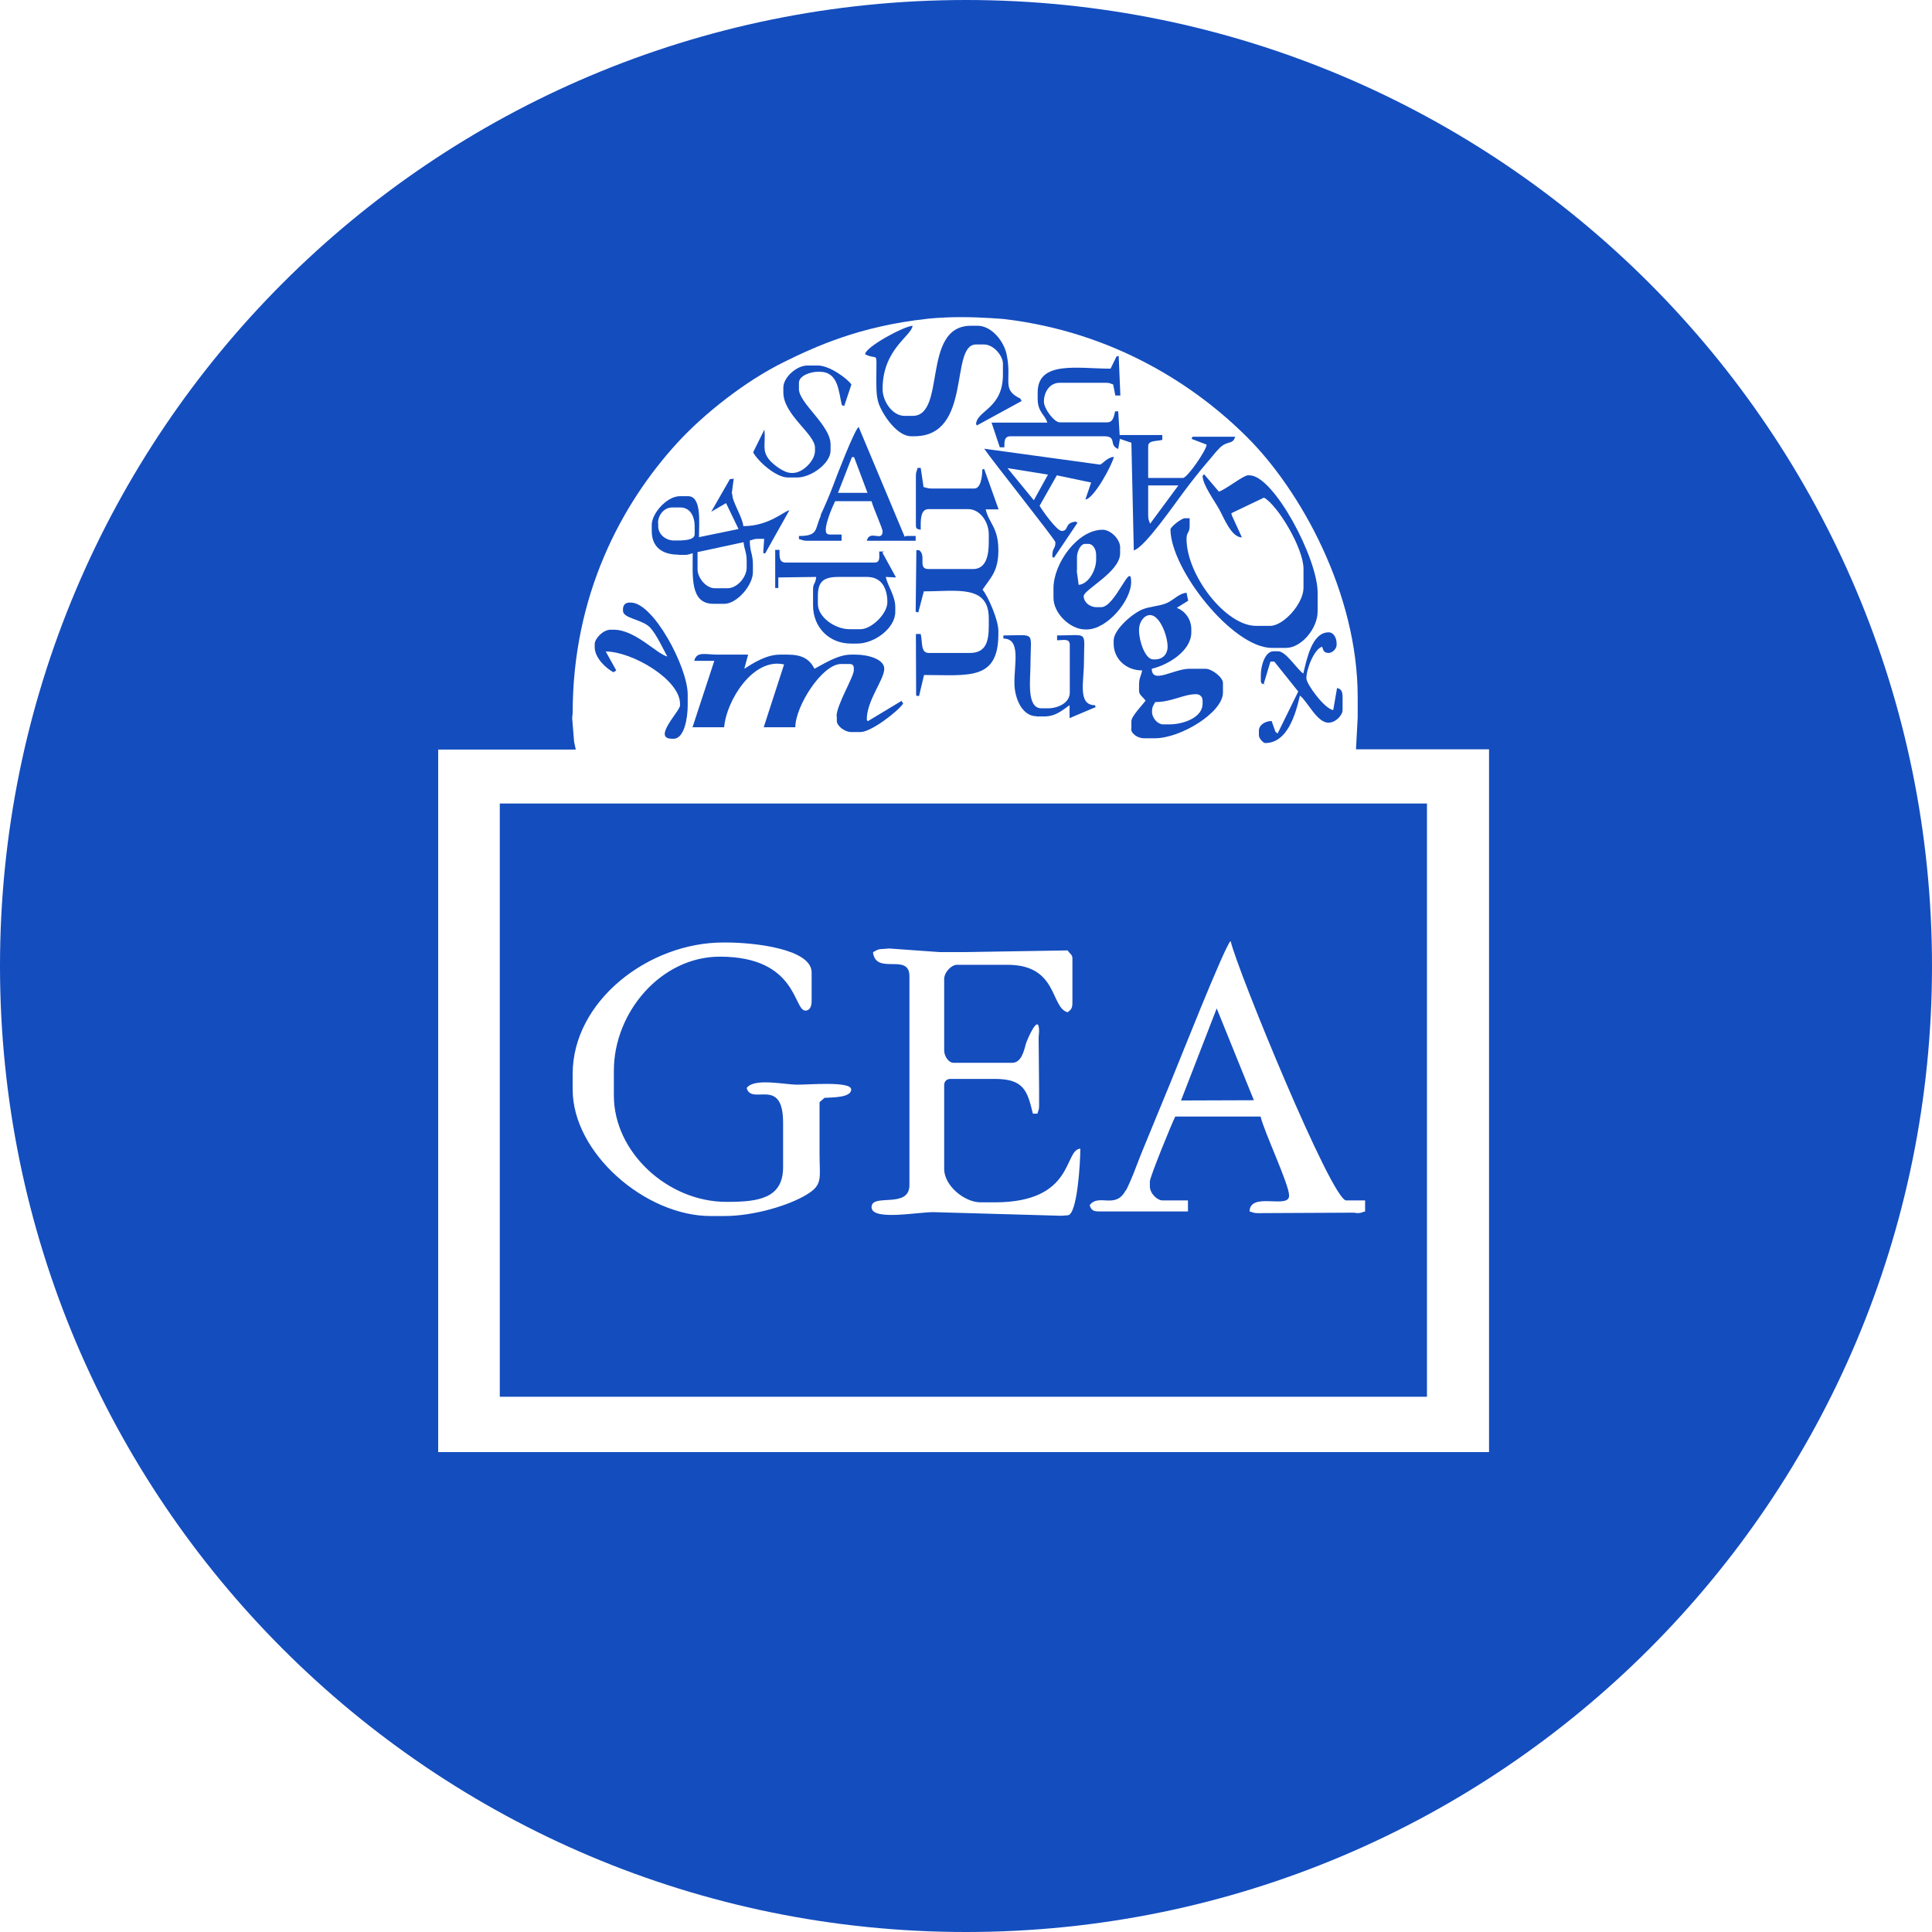 <svg width="61" height="61" viewBox="0 0 61 61" fill="none" xmlns="http://www.w3.org/2000/svg">
<path d="M26.421 22.621V22.765C26.421 22.924 26.678 23.113 26.867 23.113H27.17C27.511 23.113 28.366 22.447 28.517 22.213L28.464 22.129L27.397 22.773L27.367 22.72C27.367 22.107 27.919 21.463 27.919 21.115C27.919 20.805 27.39 20.669 27.019 20.669H26.867C26.451 20.669 26.005 20.964 25.717 21.115C25.558 20.812 25.331 20.669 24.869 20.669H24.62C24.196 20.669 23.772 20.941 23.5 21.115L23.621 20.669H22.667C22.258 20.669 22.001 20.555 21.918 20.866H22.553L21.865 22.962H22.864C22.932 22.122 23.779 20.752 24.756 20.979L24.113 22.962H25.111C25.111 22.296 25.959 20.964 26.557 20.964H26.807C26.92 20.964 26.958 21.002 26.958 21.115V21.161C26.958 21.373 26.413 22.258 26.413 22.614L26.421 22.621Z" fill="#144DBE"/>
<path d="M33.217 17.574L33.278 17.611L34.019 16.507L33.966 16.469C33.588 16.507 33.762 16.764 33.52 16.764C33.368 16.764 32.899 16.105 32.824 15.969L33.368 15.008L34.451 15.235L34.269 15.772C34.534 15.75 35.102 14.705 35.17 14.425C34.943 14.44 34.784 14.683 34.723 14.668L31.075 14.168C31.295 14.501 33.323 17.044 33.323 17.12C33.323 17.354 33.225 17.271 33.225 17.566L33.217 17.574ZM31.817 14.781L33.088 14.985L32.642 15.795L31.817 14.789V14.781Z" fill="#144DBE"/>
<path d="M24.476 17.369V18.565H24.574V18.232L25.77 18.216C25.747 18.459 25.671 18.398 25.671 18.618V19.117C25.671 19.806 26.178 20.32 26.867 20.32H27.064C27.616 20.32 28.267 19.829 28.267 19.322V19.17C28.267 18.814 28.04 18.527 27.965 18.216L28.29 18.232L27.859 17.445L27.912 17.414H27.76C27.76 17.596 27.798 17.762 27.609 17.762H24.809C24.597 17.762 24.612 17.581 24.612 17.361H24.46L24.476 17.369ZM25.823 18.814C25.823 18.353 26.012 18.216 26.474 18.216H27.374C27.836 18.216 28.017 18.572 28.017 19.019C28.017 19.375 27.518 19.866 27.17 19.866H26.822C26.375 19.866 25.823 19.496 25.823 19.064V18.814Z" fill="#144DBE"/>
<path d="M24.869 15.076H25.172C25.611 15.076 26.224 14.629 26.224 14.228V14.031C26.224 13.426 25.225 12.73 25.225 12.283V12.086C25.225 11.867 25.581 11.738 25.823 11.738H25.876C26.466 11.738 26.474 12.336 26.579 12.79L26.655 12.82L26.882 12.139C26.738 11.935 26.178 11.541 25.83 11.541H25.482C25.164 11.541 24.733 11.905 24.733 12.238V12.389C24.733 13.101 25.732 13.698 25.732 14.137V14.236C25.732 14.546 25.346 14.932 25.036 14.932H24.983C24.748 14.932 24.415 14.667 24.294 14.523C24.044 14.221 24.18 14.039 24.135 13.562L23.779 14.281C23.923 14.554 24.491 15.076 24.877 15.076H24.869Z" fill="#144DBE"/>
<path d="M31.302 13.328L31.567 14.122H31.711C31.711 13.918 31.711 13.774 31.915 13.774H34.859C35.283 13.774 34.995 14.062 35.306 14.175L35.359 13.857L35.722 13.979L35.798 17.377C36.138 17.293 37.099 15.893 37.364 15.545C37.607 15.22 37.849 14.909 38.114 14.599C38.258 14.44 38.363 14.289 38.507 14.145C38.757 13.895 38.923 14.054 38.999 13.789H37.652L37.622 13.857L38.099 14.039C38.083 14.228 37.486 15.091 37.349 15.091H36.252V14.092C36.252 13.895 36.502 13.941 36.698 13.888V13.736H35.351L35.306 12.987H35.208C35.17 13.146 35.147 13.335 34.958 13.335H33.459C33.285 13.335 32.96 12.904 32.96 12.684C32.96 12.366 33.149 12.086 33.459 12.086H34.912C35.048 12.086 35.048 12.109 35.147 12.139L35.215 12.488H35.374L35.321 11.239L35.253 11.254L35.064 11.64C34.042 11.64 32.763 11.375 32.763 12.389V12.594C32.763 13.017 32.998 13.093 33.066 13.343H31.302V13.328ZM36.259 15.326H37.206L36.312 16.537C36.275 16.415 36.252 16.415 36.252 16.279V15.326H36.259Z" fill="#144DBE"/>
<path d="M27.67 11.822C27.67 12.162 27.654 12.48 27.745 12.745C27.882 13.116 28.328 13.774 28.767 13.774H28.866C30.72 13.774 29.97 10.876 30.818 10.876H31.068C31.378 10.876 31.666 11.239 31.666 11.481V11.829C31.666 12.896 30.856 12.957 30.818 13.381L30.841 13.434L32.256 12.662L32.218 12.586C31.613 12.298 31.953 12.026 31.787 11.209C31.703 10.777 31.31 10.285 30.863 10.285H30.659C29.077 10.285 29.895 13.131 28.812 13.131H28.563C28.169 13.131 27.866 12.662 27.866 12.283C27.866 11.019 28.79 10.603 28.812 10.285C28.525 10.308 27.329 10.951 27.314 11.186C27.73 11.39 27.67 11.05 27.67 11.837V11.822Z" fill="#144DBE"/>
<path d="M25.921 16.272C25.717 16.711 25.853 16.923 25.225 16.923V17.021C25.339 17.044 25.339 17.074 25.475 17.074H26.572V16.877H26.224C26.111 16.877 26.073 16.847 26.073 16.726C26.073 16.484 26.285 15.992 26.368 15.825H27.518C27.556 15.992 27.866 16.688 27.866 16.771C27.866 17.134 27.465 16.703 27.367 17.074H28.911V16.923H28.616L28.563 16.945L27.11 13.479C26.973 13.585 26.413 15.038 26.307 15.326C26.201 15.613 26.043 15.976 25.906 16.272H25.921ZM26.898 14.433H26.966L27.39 15.56H26.459L26.898 14.433Z" fill="#144DBE"/>
<path d="M31.068 14.804L31.015 14.826C31.015 15.031 30.969 15.424 30.765 15.424H29.418C29.282 15.424 29.282 15.402 29.16 15.379L29.07 14.773H28.971C28.948 14.887 28.918 14.887 28.918 15.023V16.575C28.918 16.711 28.956 16.696 29.07 16.726C29.07 16.446 29.047 16.075 29.319 16.075H30.568C30.947 16.075 31.219 16.484 31.219 16.87V17.12C31.219 17.536 31.136 17.967 30.72 17.967H29.319C28.956 17.967 29.266 17.543 29.017 17.369H28.933L28.911 19.314L28.994 19.337L29.168 18.671C30.197 18.671 31.219 18.452 31.219 19.519V19.768C31.219 20.268 31.121 20.616 30.621 20.616H29.319C29.062 20.616 29.13 20.26 29.07 20.018H28.918L28.926 21.963L29.017 21.978L29.175 21.312C30.576 21.312 31.522 21.502 31.522 20.018V19.92C31.522 19.564 31.189 18.815 31.022 18.618C31.279 18.232 31.522 18.043 31.522 17.377C31.522 16.65 31.234 16.544 31.121 16.083H31.529L31.075 14.811L31.068 14.804Z" fill="#144DBE"/>
<path d="M35.714 18.368C35.714 17.679 35.215 19.17 34.768 19.17H34.617C34.405 19.17 34.216 19.011 34.216 18.822C34.216 18.618 35.366 18.058 35.366 17.475V17.278C35.366 17.028 35.071 16.726 34.814 16.726C34.019 16.726 33.262 17.793 33.262 18.572V18.875C33.262 19.375 33.8 19.874 34.261 19.874H34.314C34.95 19.874 35.714 18.973 35.714 18.375V18.368ZM34.004 18.02V17.573C34.011 17.422 34.11 17.172 34.261 17.172H34.36C34.519 17.172 34.609 17.354 34.609 17.52V17.672C34.609 18.012 34.36 18.444 34.057 18.466L33.996 18.02H34.004Z" fill="#144DBE"/>
<path d="M32.718 22.621H32.967C33.338 22.621 33.55 22.417 33.77 22.266V22.674L34.594 22.326L34.572 22.266C34.019 22.266 34.224 21.509 34.224 20.919C34.224 19.889 34.398 20.063 33.376 20.063V20.215C33.58 20.215 33.777 20.147 33.777 20.366V21.865C33.777 22.198 33.399 22.364 33.081 22.364H32.884C32.4 22.364 32.536 21.463 32.536 20.964C32.536 19.904 32.733 20.063 31.681 20.063V20.162C32.241 20.162 32.021 20.964 32.029 21.562C32.029 22.046 32.271 22.614 32.725 22.614L32.718 22.621Z" fill="#144DBE"/>
<path d="M35.715 23.015C35.715 23.174 35.934 23.31 36.116 23.31H36.464C37.274 23.31 38.613 22.5 38.613 21.865V21.562C38.613 21.388 38.265 21.115 38.061 21.115H37.561C37.054 21.115 36.373 21.615 36.365 21.115C36.888 20.994 37.614 20.548 37.614 19.965V19.867C37.614 19.549 37.41 19.284 37.153 19.193L37.516 18.966L37.463 18.716C37.228 18.731 37.062 18.943 36.835 19.042C36.608 19.14 36.328 19.14 36.078 19.238C35.768 19.36 35.162 19.874 35.162 20.222V20.321C35.162 20.805 35.556 21.168 36.063 21.168C36.025 21.35 35.964 21.403 35.964 21.622V21.819C35.964 21.94 36.093 22.009 36.169 22.122C36.085 22.243 35.722 22.614 35.722 22.765V23.015H35.715ZM36.464 22.167C37.009 22.167 37.357 21.918 37.766 21.918C37.887 21.918 37.97 22.001 37.97 22.122V22.22C37.97 22.652 37.372 22.871 36.918 22.871H36.721C36.562 22.871 36.373 22.682 36.373 22.47C36.373 22.319 36.418 22.266 36.471 22.175L36.464 22.167ZM35.964 19.92V19.867C35.964 19.662 36.108 19.42 36.312 19.42C36.615 19.42 36.865 20.064 36.865 20.419C36.865 20.661 36.706 20.82 36.464 20.82H36.411C36.154 20.82 35.964 20.23 35.964 19.92Z" fill="#144DBE"/>
<path d="M38.023 14.97L37.97 15.023C37.97 15.31 38.363 15.833 38.499 16.09C38.643 16.347 38.878 16.968 39.211 16.968L38.893 16.272L38.878 16.204L39.907 15.712C40.331 15.939 41.156 17.301 41.156 17.959V18.557C41.156 19.064 40.52 19.761 40.104 19.761H39.657C38.696 19.761 37.463 18.156 37.463 17.013C37.463 16.794 37.561 16.832 37.561 16.612V16.363H37.41C37.296 16.363 36.956 16.643 36.956 16.711C36.956 17.967 38.916 20.457 40.157 20.457H40.603C41.088 20.457 41.602 19.844 41.602 19.307V18.709C41.602 17.619 40.21 15.008 39.453 15.008H39.4C39.256 15.008 38.704 15.454 38.484 15.523L38.008 14.962L38.023 14.97Z" fill="#144DBE"/>
<path d="M30.5 0C13.653 0 0 13.653 0 30.5C0 47.347 13.653 61 30.5 61C47.347 61 61 47.347 61 30.5C61 13.653 47.347 0 30.5 0ZM47.006 45.848H13.835V23.666H18.179L18.126 23.416L18.065 22.667L18.081 22.515C18.081 18.799 19.609 15.924 21.388 13.979C22.243 13.048 23.545 12.026 24.741 11.436C25.709 10.959 27.117 10.3 29.274 10.066C29.274 10.066 29.698 10.013 30.356 10.013C31.015 10.013 31.696 10.073 31.696 10.073C35.177 10.482 37.758 12.185 39.377 13.805C41.05 15.47 42.867 18.709 42.867 22.008V22.659L42.813 23.658H47.014V45.841L47.006 45.848Z" fill="#144DBE"/>
<path d="M15.78 44.1H45.054V25.369H15.78V44.1ZM35.548 37.591C35.722 37.258 35.873 36.834 36.017 36.464C36.312 35.737 36.645 34.943 36.948 34.201C37.175 33.656 38.681 29.834 38.855 29.713C39.075 30.651 42.049 37.902 42.503 37.902H43.101V38.25C42.995 38.273 42.988 38.303 42.851 38.303L42.753 38.288L39.703 38.303C39.567 38.303 39.567 38.273 39.453 38.25C39.468 37.614 40.702 38.189 40.702 37.75C40.702 37.395 39.922 35.76 39.801 35.253H37.107C37.009 35.442 36.305 37.16 36.305 37.304V37.455C36.305 37.682 36.539 37.902 36.706 37.902H37.508V38.25H34.708C34.504 38.25 34.451 38.197 34.405 38.053C34.685 37.667 35.223 38.197 35.541 37.584L35.548 37.591ZM27.571 30.061C27.669 30.008 27.715 29.963 27.874 29.963L28.071 29.947L29.668 30.061H30.462L33.709 30.008C33.777 30.114 33.86 30.137 33.86 30.258V31.658C33.86 31.84 33.815 31.877 33.709 31.961C33.157 31.809 33.414 30.462 31.809 30.462H30.212C30.046 30.462 29.811 30.689 29.811 30.916V33.164C29.811 33.346 29.948 33.557 30.107 33.557H31.953C32.241 33.557 32.324 33.209 32.392 32.952C32.415 32.869 32.808 31.923 32.808 32.566L32.793 32.763L32.808 34.367V34.912C32.808 35.048 32.786 35.048 32.755 35.162H32.611C32.438 34.435 32.324 34.065 31.408 34.065H30.008C29.887 34.065 29.811 34.148 29.811 34.261V36.91C29.811 37.432 30.447 37.962 30.962 37.962H31.408C33.944 37.962 33.58 36.305 34.11 36.267C34.11 36.713 34.012 38.371 33.709 38.371L33.512 38.386L29.516 38.273C29.055 38.25 27.518 38.568 27.518 38.114C27.518 37.66 28.714 38.182 28.714 37.417V30.825C28.714 30.069 27.662 30.803 27.564 30.076L27.571 30.061ZM18.081 33.906C18.081 31.605 20.48 29.758 22.833 29.758H22.932C23.794 29.758 25.626 29.955 25.626 30.704V31.605C25.626 31.756 25.581 31.908 25.429 31.908C25.051 31.908 25.18 30.205 22.727 30.205C20.866 30.205 19.382 31.968 19.382 33.8V34.594C19.382 36.38 21.085 37.947 22.932 37.947H22.977C23.953 37.947 24.725 37.834 24.725 36.85V35.45C24.725 33.966 23.726 34.92 23.575 34.352C23.81 34.027 24.756 34.246 25.172 34.246C25.49 34.254 26.875 34.125 26.875 34.398C26.875 34.655 26.307 34.647 26.035 34.662L25.876 34.799V36.441C25.876 37.175 25.989 37.402 25.49 37.705C24.922 38.061 23.794 38.394 22.879 38.394H22.432C20.389 38.394 18.081 36.418 18.081 34.398V33.898V33.906Z" fill="#144DBE"/>
<path d="M40.362 20.563H40.21C39.945 20.563 39.809 21.009 39.809 21.312V21.463C39.809 21.607 39.847 21.584 39.96 21.615L39.9 21.592L40.112 20.888H40.233L40.99 21.834L40.339 23.159L40.271 23.106L40.15 22.765C39.953 22.765 39.748 22.886 39.748 23.068V23.219C39.748 23.318 39.892 23.461 39.945 23.461C40.649 23.461 40.907 22.553 41.043 21.963C41.285 22.145 41.58 22.818 41.943 22.818C42.17 22.818 42.39 22.584 42.39 22.417V22.016C42.39 21.819 42.344 21.759 42.216 21.721L42.095 22.417C41.83 22.394 41.247 21.6 41.247 21.418C41.247 21.115 41.497 20.487 41.746 20.419C41.777 20.532 41.8 20.616 41.951 20.616C42.072 20.616 42.201 20.48 42.201 20.366V20.313C42.201 20.146 42.11 19.965 41.951 19.965C41.421 19.965 41.262 20.805 41.149 21.267C40.944 21.123 40.604 20.563 40.354 20.563H40.362Z" fill="#144DBE"/>
<path d="M38.416 31.839L37.289 34.746L39.589 34.738L38.416 31.839Z" fill="#144DBE"/>
<path d="M21.426 17.52H21.622C21.759 17.52 21.759 17.49 21.872 17.468C21.872 18.202 21.782 19.064 22.523 19.064H22.871C23.265 19.064 23.772 18.482 23.772 18.065V17.816C23.772 17.49 23.674 17.43 23.674 17.066C23.787 17.044 23.787 17.013 23.923 17.013H24.128L24.097 17.46L24.158 17.475L24.922 16.113C24.779 16.12 24.287 16.612 23.469 16.612C23.447 16.332 23.121 15.848 23.121 15.613L23.106 15.568L23.166 15.114L23.045 15.129L22.455 16.158L22.871 15.916L22.924 15.886L23.318 16.703L22.069 16.96C22.069 16.491 22.16 15.666 21.721 15.666H21.471C21.047 15.666 20.578 16.219 20.578 16.567V16.764C20.578 17.278 20.911 17.513 21.426 17.513V17.52ZM22.031 17.43L23.477 17.119C23.5 17.361 23.575 17.43 23.575 17.717V17.922C23.575 18.217 23.28 18.573 22.97 18.573H22.569C22.288 18.573 22.024 18.239 22.024 17.975V17.43H22.031ZM20.775 16.521C20.775 16.272 20.956 16.022 21.229 16.022H21.479C21.797 16.022 21.933 16.31 21.933 16.62V16.87C21.933 17.066 21.547 17.066 21.335 17.066H21.282C21.032 17.066 20.782 16.885 20.782 16.612V16.514L20.775 16.521Z" fill="#144DBE"/>
<path d="M19.375 21.221L19.458 21.168L19.125 20.57C19.957 20.57 21.471 21.456 21.471 22.22V22.273C21.471 22.455 20.578 23.325 21.221 23.325H21.267C21.607 23.325 21.713 22.667 21.713 22.273V21.925C21.713 21.07 20.631 19.026 19.92 19.026H19.867C19.746 19.026 19.67 19.11 19.67 19.231V19.284C19.67 19.533 20.283 19.549 20.533 19.821C20.737 20.048 20.919 20.457 21.07 20.729C20.722 20.638 20.056 19.882 19.375 19.882H19.276C19.042 19.882 18.777 20.162 18.777 20.336V20.434C18.777 20.775 19.14 21.108 19.375 21.229V21.221Z" fill="#144DBE"/>
</svg>
